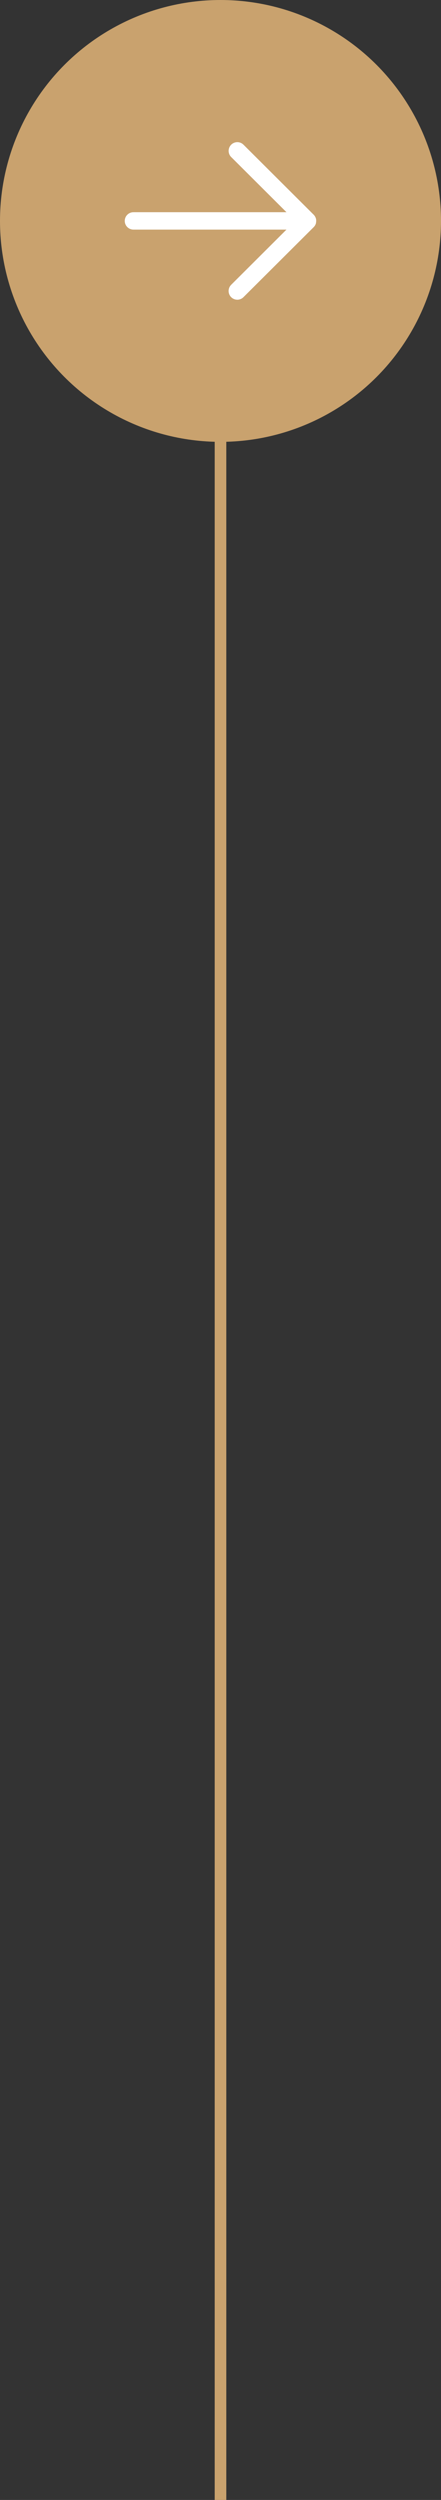 <svg xmlns="http://www.w3.org/2000/svg" width="38" height="215" viewBox="0 0 38 215"><rect x="0" y="0" width="38" height="215" fill="#333333" stroke="none"/><g id="Group_5558" data-name="Group 5558" transform="translate(-674 -5508)"><line id="Line_130" data-name="Line 130" y2="197" transform="translate(693 5526)" fill="none" stroke="#c9a26e" stroke-width="1"></line><g id="Group_5454" data-name="Group 5454" transform="translate(15676 19779)"><circle id="Ellipse_98" data-name="Ellipse 98" cx="19" cy="19" r="19" transform="translate(-15002 -14271)" fill="#c9a26e"></circle><g id="Iconly_Light-Outline_Arrow---Right" data-name="Iconly/Light-Outline/Arrow---Right" transform="translate(-14995.25 -14263.726)"><g id="Arrow---Right" transform="translate(4 18.5) rotate(-90)"><path id="Combined-Shape" d="M6.774,0a.75.75,0,0,1,.743.648l.007.1V13.934l4.744-4.763a.75.75,0,0,1,1.135.974l-.072.084-6.024,6.05a.751.751,0,0,1-.124.1l-.041.024-.037.02-.056.024-.043.016-.056.016-.04.008-.06.008-.046,0H6.745l-.044,0,.073,0a.753.753,0,0,1-.139-.013L6.6,16.48c-.023-.005-.044-.011-.066-.019L6.5,16.45c-.023-.009-.044-.018-.065-.029l-.03-.016-.048-.029-.033-.024-.009-.007a.75.75,0,0,1-.075-.066h0L.218,10.229A.75.75,0,0,1,1.2,9.1l.084.073,4.743,4.761V.75A.75.75,0,0,1,6.774,0Z" fill="#fff"></path></g></g></g></g></svg>